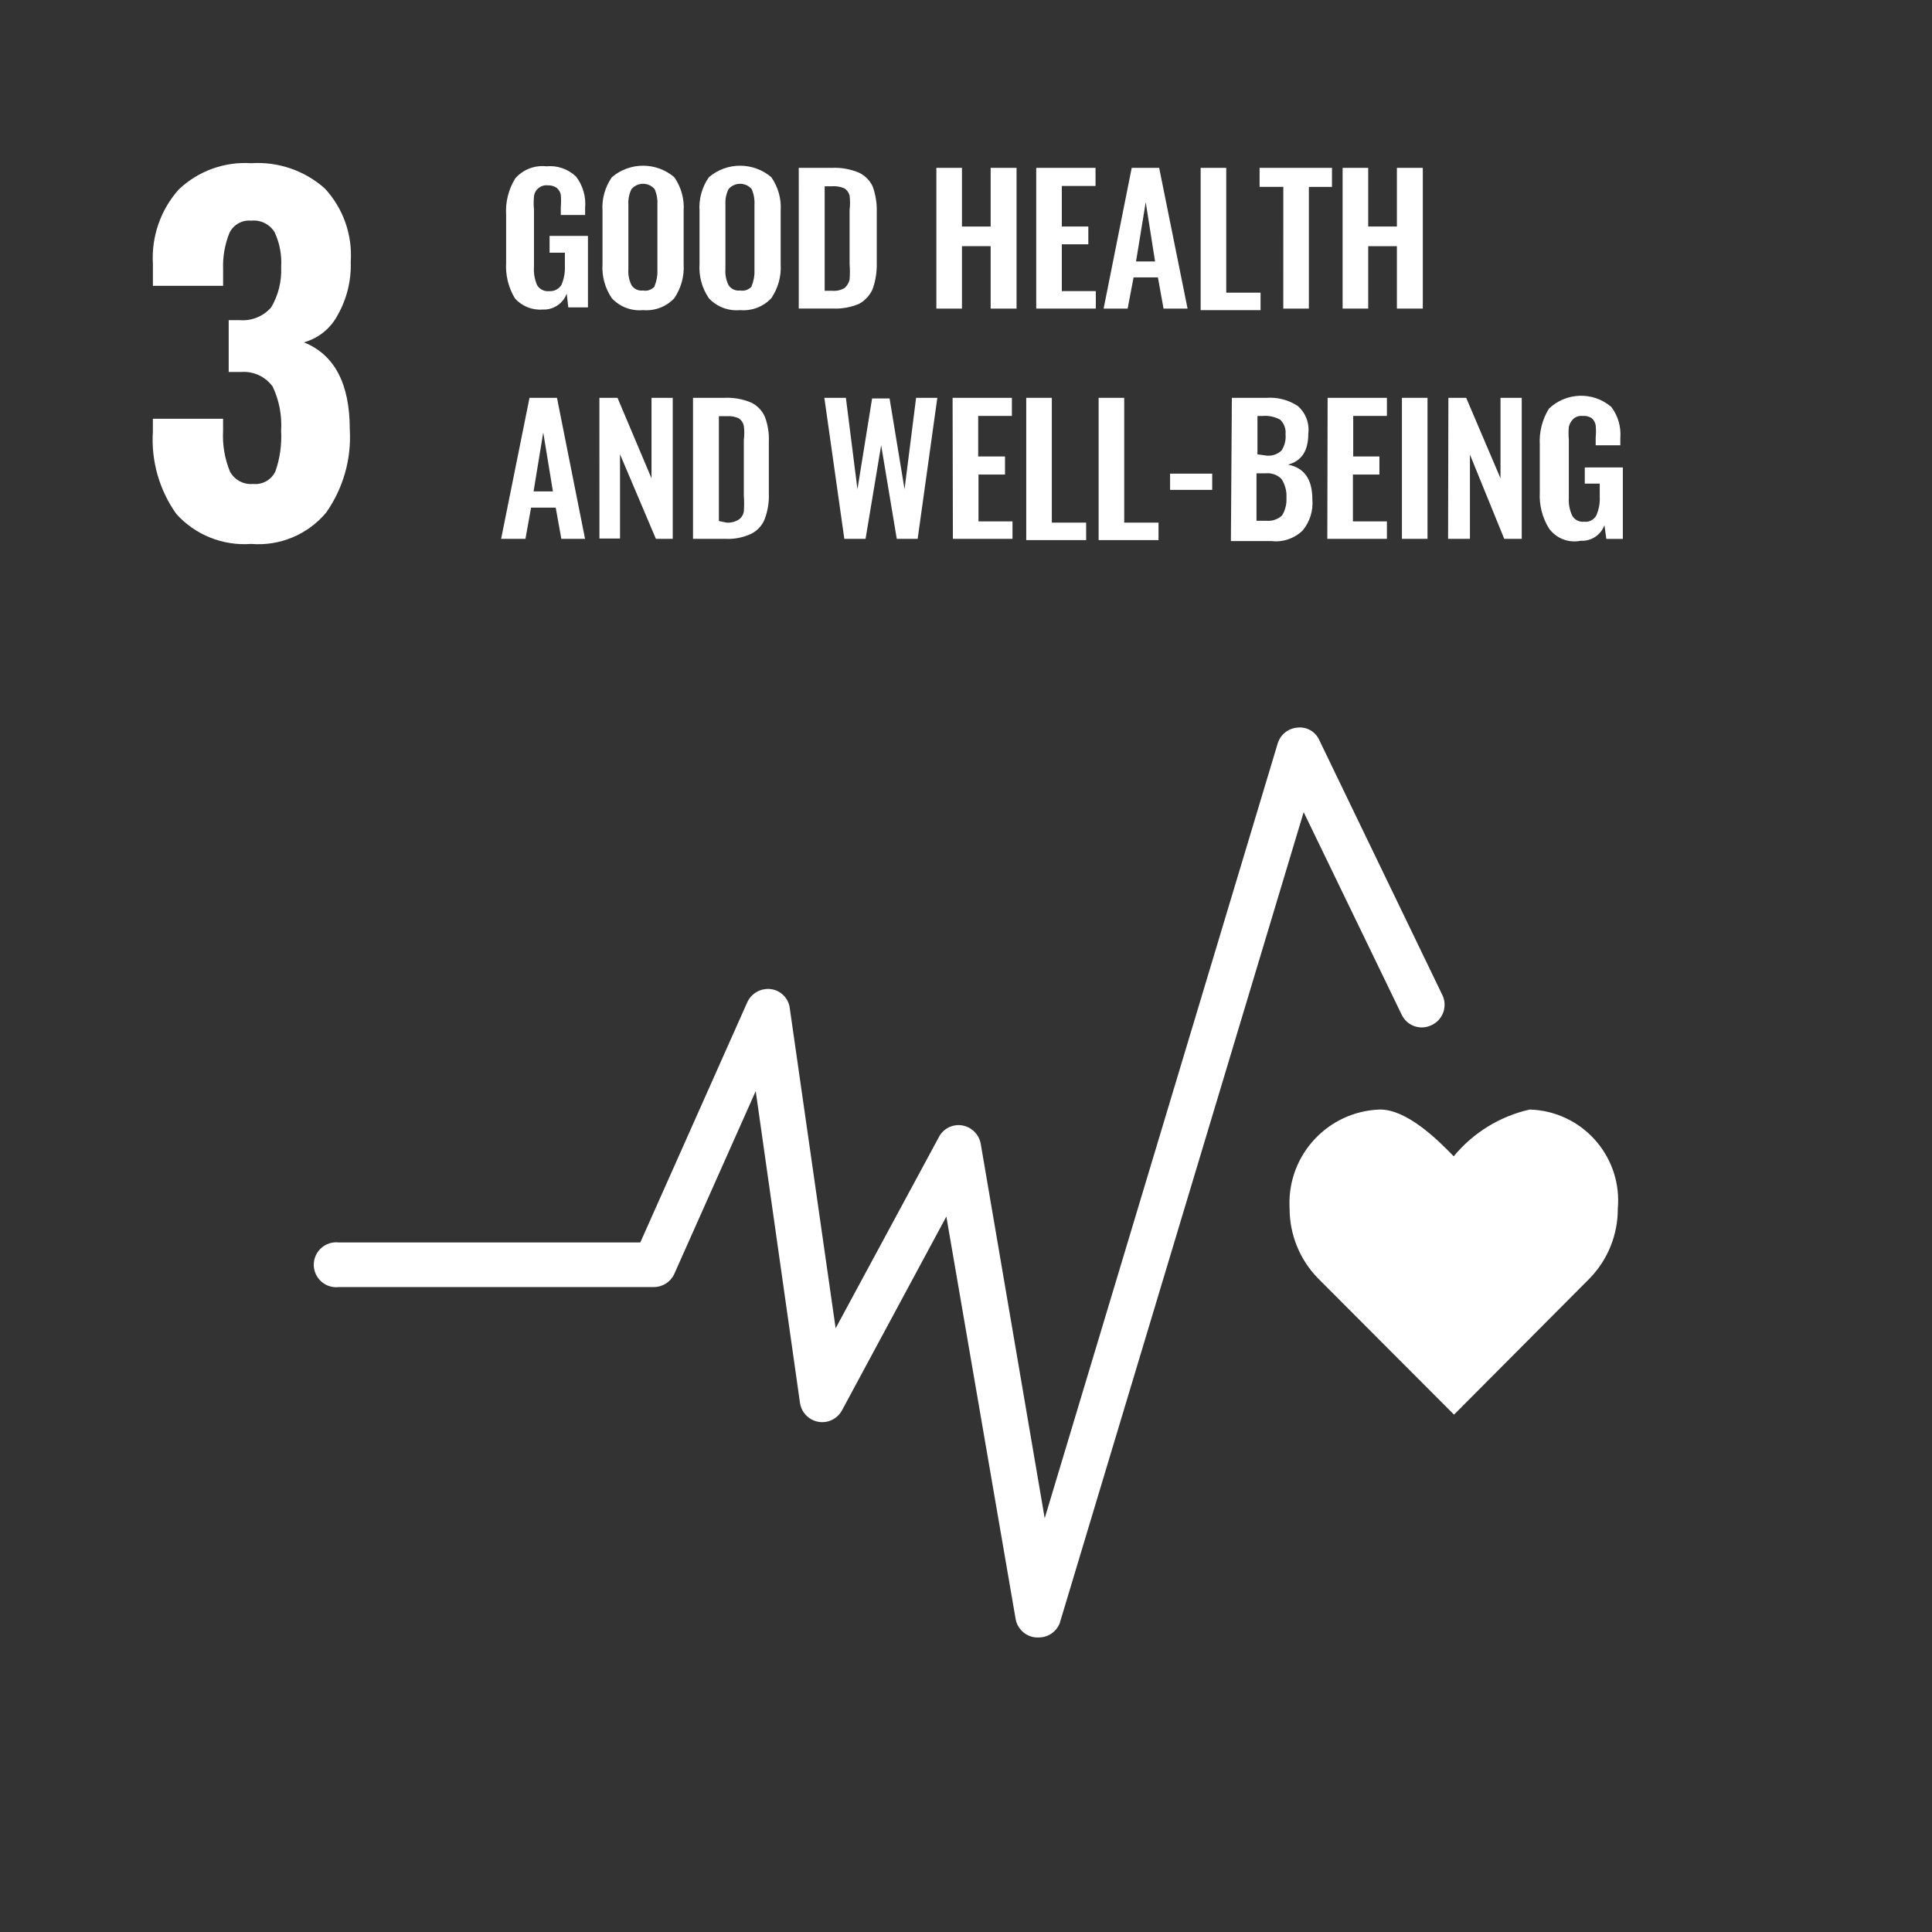 <svg xmlns="http://www.w3.org/2000/svg" xmlns:xlink="http://www.w3.org/1999/xlink" id="Layer_1" x="0px" y="0px" viewBox="0 0 56.693 56.693" style="enable-background:new 0 0 56.693 56.693;" xml:space="preserve"><rect x="0" y="0" width="56.693" height="56.693" fill="#333333" stroke="none"/><style type="text/css">	.st0{fill:none;}	.st1{fill:#FFFFFF;}</style><rect y="0" class="st0" width="56.693" height="56.693"></rect><path class="st1" d="M5.173,15.08c-0.499-0.703-0.742-1.557-0.687-2.417v-0.375h2.06v0.357c-0.022,0.407,0.047,0.813,0.201,1.19 c0.132,0.247,0.399,0.392,0.678,0.366c0.278,0.029,0.543-0.122,0.659-0.375c0.132-0.382,0.188-0.787,0.165-1.19 c0.028-0.444-0.057-0.888-0.247-1.291c-0.211-0.292-0.557-0.454-0.916-0.43H6.711v-1.52h0.33C7.388,9.422,7.728,9.283,7.957,9.02 C8.168,8.663,8.27,8.253,8.25,7.839c0.023-0.353-0.043-0.705-0.192-1.025C7.914,6.578,7.647,6.446,7.371,6.475 C7.101,6.449,6.845,6.596,6.73,6.841C6.596,7.178,6.533,7.54,6.547,7.903v0.485h-2.06V7.746c-0.048-0.802,0.225-1.589,0.76-2.188 c0.57-0.541,1.34-0.82,2.124-0.769C8.162,4.737,8.94,5.004,9.532,5.531c0.539,0.582,0.814,1.36,0.76,2.152 c0.019,0.547-0.114,1.089-0.385,1.566c-0.206,0.39-0.564,0.679-0.989,0.797c0.897,0.36,1.346,1.212,1.346,2.554 c0.052,0.87-0.193,1.732-0.696,2.445c-0.541,0.644-1.36,0.985-2.197,0.916C6.542,16.023,5.729,15.699,5.173,15.08z"></path><path class="st1" d="M15.108,8.753c-0.19-0.317-0.279-0.684-0.256-1.053V6.308c-0.024-0.376,0.069-0.75,0.266-1.071 c0.228-0.262,0.57-0.395,0.916-0.357c0.32-0.031,0.638,0.079,0.87,0.302c0.2,0.261,0.295,0.588,0.266,0.916v0.211h-0.714V6.07 c0.011-0.119,0.011-0.238,0-0.357c-0.017-0.078-0.059-0.149-0.119-0.201c-0.078-0.052-0.171-0.078-0.266-0.073 c-0.201-0.021-0.381,0.125-0.402,0.326c0,0.001,0,0.002,0,0.004c-0.012,0.125-0.012,0.251,0,0.375v1.694 c-0.012,0.182,0.02,0.364,0.092,0.531c0.075,0.123,0.214,0.191,0.357,0.174c0.144,0.011,0.282-0.06,0.357-0.183 c0.074-0.173,0.109-0.361,0.101-0.549V7.416h-0.449V6.922h1.126v2.097h-0.577L16.63,8.616c-0.108,0.293-0.393,0.482-0.705,0.467 C15.614,9.108,15.312,8.985,15.108,8.753z"></path><path class="st1" d="M17.955,8.753c-0.202-0.295-0.299-0.65-0.275-1.007V6.189c-0.024-0.351,0.073-0.7,0.275-0.989 c0.527-0.45,1.304-0.45,1.831,0c0.202,0.288,0.299,0.637,0.275,0.989v1.556c0.023,0.357-0.074,0.711-0.275,1.007 C19.55,9.002,19.213,9.13,18.87,9.1C18.528,9.133,18.19,9.005,17.955,8.753z M19.209,8.387c0.062-0.147,0.09-0.307,0.082-0.467 V6.006c0.009-0.157-0.019-0.314-0.082-0.458c-0.162-0.187-0.446-0.207-0.633-0.045c-0.016,0.014-0.031,0.029-0.045,0.045 c-0.07,0.142-0.101,0.3-0.092,0.458v1.895c-0.011,0.161,0.02,0.322,0.092,0.467c0.073,0.113,0.205,0.174,0.339,0.156 c0.126,0.024,0.255-0.021,0.339-0.119L19.209,8.387L19.209,8.387z"></path><path class="st1" d="M20.802,8.753c-0.202-0.295-0.299-0.65-0.275-1.007V6.189c-0.024-0.351,0.073-0.7,0.275-0.989 c0.527-0.45,1.304-0.45,1.831,0c0.202,0.288,0.299,0.637,0.275,0.989v1.556c0.023,0.357-0.074,0.711-0.275,1.007 C22.397,9.002,22.06,9.13,21.717,9.1C21.375,9.133,21.037,9.005,20.802,8.753z M22.057,8.387c0.062-0.147,0.09-0.307,0.082-0.467 V6.006c0.009-0.157-0.019-0.314-0.082-0.458c-0.162-0.187-0.446-0.207-0.633-0.045c-0.016,0.014-0.031,0.029-0.045,0.045 c-0.07,0.142-0.101,0.3-0.092,0.458v1.895c-0.011,0.161,0.02,0.322,0.092,0.467c0.073,0.113,0.205,0.174,0.339,0.156 c0.126,0.024,0.255-0.021,0.339-0.119L22.057,8.387z"></path><path class="st1" d="M23.439,4.926h0.971c0.269-0.013,0.538,0.034,0.787,0.137c0.183,0.083,0.329,0.229,0.412,0.412 c0.085,0.235,0.125,0.483,0.119,0.732v1.511c0.006,0.258-0.034,0.516-0.119,0.76c-0.081,0.187-0.223,0.342-0.403,0.439 c-0.24,0.102-0.5,0.148-0.76,0.137h-1.007C23.439,9.054,23.439,4.926,23.439,4.926z M24.419,8.533 c0.128,0.011,0.256-0.017,0.366-0.082c0.073-0.066,0.124-0.152,0.146-0.247c0.012-0.152,0.012-0.305,0-0.458V6.162 c0.017-0.14,0.017-0.281,0-0.421C24.91,5.655,24.858,5.58,24.785,5.53c-0.115-0.051-0.241-0.073-0.366-0.064h-0.22v3.067H24.419z"></path><path class="st1" d="M27.477,4.926h0.751v1.721h0.842V4.926h0.76v4.129h-0.76V7.224h-0.842v1.831h-0.751 C27.477,9.055,27.477,4.926,27.477,4.926z"></path><path class="st1" d="M30.407,4.926h1.74v0.531h-0.989v1.19h0.778v0.522h-0.778v1.373h0.998v0.513h-1.749L30.407,4.926L30.407,4.926z "></path><path class="st1" d="M33.209,4.926h0.806l0.833,4.129h-0.705l-0.165-0.916h-0.714L33.09,9.055h-0.705L33.209,4.926z M33.895,7.673 l-0.275-1.74l-0.284,1.74C33.336,7.673,33.895,7.673,33.895,7.673z"></path><path class="st1" d="M35.232,4.926h0.751v3.662h1.007v0.513h-1.758V4.926L35.232,4.926z"></path><path class="st1" d="M37.658,5.484h-0.696V4.926h2.124v0.559h-0.678v3.571h-0.751L37.658,5.484L37.658,5.484z"></path><path class="st1" d="M39.398,4.926h0.751v1.721h0.842V4.926h0.76v4.129h-0.76V7.224h-0.842v1.831h-0.751V4.926z"></path><path class="st1" d="M15.538,11.674h0.806l0.824,4.138h-0.696l-0.165-0.916h-0.723l-0.165,0.916h-0.714L15.538,11.674z  M16.225,14.42l-0.284-1.73l-0.284,1.73H16.225z"></path><path class="st1" d="M17.589,11.674h0.531l0.998,2.362v-2.362h0.623v4.138h-0.494l-1.053-2.481v2.472H17.59L17.589,11.674 L17.589,11.674z"></path><path class="st1" d="M20.336,11.674h0.916c0.269-0.013,0.538,0.034,0.787,0.137c0.179,0.086,0.321,0.232,0.403,0.412 c0.09,0.236,0.131,0.489,0.119,0.742v1.502c0.011,0.259-0.029,0.517-0.119,0.76c-0.075,0.192-0.218,0.348-0.403,0.439 c-0.238,0.11-0.498,0.16-0.76,0.146h-0.943V11.674L20.336,11.674z M21.324,15.336c0.126,0.008,0.251-0.024,0.357-0.092 c0.08-0.055,0.133-0.142,0.146-0.238c0.012-0.155,0.012-0.312,0-0.467v-1.63c0.018-0.137,0.018-0.275,0-0.412 c-0.017-0.09-0.07-0.169-0.146-0.22c-0.111-0.052-0.234-0.074-0.357-0.064h-0.229v3.076L21.324,15.336z"></path><path class="st1" d="M24.19,11.674h0.632l0.339,2.683l0.43-2.664h0.513l0.439,2.664l0.339-2.683h0.623l-0.577,4.138h-0.613 l-0.458-2.747l-0.458,2.747h-0.623L24.19,11.674z"></path><path class="st1" d="M27.953,11.674h1.74v0.531h-0.989v1.19h0.787v0.531h-0.778v1.373h0.998v0.513h-1.749L27.953,11.674z"></path><path class="st1" d="M30.114,11.674h0.751v3.662h1.007v0.513h-1.758V11.674z"></path><path class="st1" d="M32.238,11.674h0.751v3.662h1.007v0.513h-1.758V11.674L32.238,11.674z"></path><path class="st1" d="M34.335,13.899h1.236v0.476h-1.236V13.899z"></path><path class="st1" d="M36.148,11.674h1.016c0.323-0.023,0.645,0.06,0.916,0.238c0.232,0.2,0.349,0.502,0.311,0.806 c0,0.513-0.192,0.806-0.595,0.916c0.476,0.092,0.714,0.43,0.714,1.016c0.03,0.331-0.072,0.66-0.284,0.916 c-0.243,0.236-0.579,0.351-0.916,0.311h-1.19L36.148,11.674z M37.155,13.368c0.164,0.021,0.329-0.033,0.449-0.146 c0.093-0.141,0.135-0.308,0.119-0.476c0.017-0.16-0.04-0.318-0.156-0.43c-0.159-0.088-0.341-0.126-0.522-0.11h-0.146v1.126 L37.155,13.368z M37.155,15.281c0.171,0.018,0.341-0.039,0.467-0.156c0.094-0.157,0.139-0.339,0.128-0.522 c0.011-0.194-0.041-0.386-0.146-0.549c-0.123-0.122-0.294-0.183-0.467-0.165h-0.266v1.392H37.155z"></path><path class="st1" d="M38.958,11.674h1.74v0.531h-0.989v1.19h0.769v0.531H39.7v1.373h0.998v0.513h-1.749L38.958,11.674z"></path><path class="st1" d="M41.138,11.674h0.751v4.138h-0.751V11.674z"></path><path class="st1" d="M42.502,11.674h0.522l1.007,2.362v-2.362h0.623v4.138h-0.513l-1.007-2.472v2.472h-0.641L42.502,11.674z"></path><path class="st1" d="M45.45,15.501c-0.193-0.316-0.286-0.683-0.266-1.053v-1.392c-0.022-0.373,0.071-0.743,0.266-1.062 c0.505-0.486,1.297-0.51,1.831-0.055c0.199,0.262,0.293,0.588,0.266,0.916v0.211h-0.723v-0.229c0.012-0.119,0.012-0.238,0-0.357 c-0.013-0.082-0.055-0.157-0.119-0.211c-0.079-0.05-0.172-0.073-0.266-0.064c-0.101-0.011-0.201,0.023-0.275,0.092 c-0.064,0.062-0.108,0.142-0.128,0.229c-0.011,0.125-0.011,0.251,0,0.375v1.712c-0.011,0.18,0.024,0.359,0.101,0.522 c0.071,0.122,0.208,0.19,0.348,0.174c0.145,0.018,0.287-0.055,0.357-0.183c0.076-0.173,0.111-0.361,0.101-0.549v-0.385h-0.439 v-0.476h1.117v2.097h-0.485l-0.055-0.403c-0.105,0.29-0.388,0.476-0.696,0.458C46.027,15.942,45.661,15.798,45.45,15.501z"></path><path class="st1" d="M47.473,35.47c0.132-1.471-0.953-2.77-2.423-2.902c-0.053-0.005-0.106-0.008-0.158-0.01 c-0.877,0.196-1.663,0.68-2.234,1.373c-0.504-0.522-1.383-1.373-2.161-1.373c-1.516,0.048-2.706,1.316-2.658,2.832 c0.001,0.023,0.002,0.047,0.003,0.07c-0.001,0.766,0.298,1.503,0.833,2.051l0,0l3.992,4.001l3.983-4.001l0,0 C47.18,36.964,47.476,36.232,47.473,35.47z"></path><path class="st1" d="M30.48,48.05h-0.073c-0.301-0.02-0.55-0.243-0.604-0.54L27.77,35.699l-3.067,5.695 c-0.178,0.318-0.579,0.432-0.897,0.254c-0.177-0.099-0.299-0.274-0.33-0.474l-1.3-9.156l-2.39,5.365 c-0.107,0.233-0.339,0.383-0.595,0.385H9.944c-0.362,0.043-0.689-0.216-0.732-0.577c-0.043-0.362,0.216-0.689,0.577-0.732 c0.052-0.006,0.104-0.006,0.155,0h8.845l3.14-7.05c0.121-0.264,0.399-0.419,0.687-0.385c0.292,0.036,0.523,0.266,0.559,0.559 l1.346,9.394l3.031-5.613c0.131-0.25,0.409-0.387,0.687-0.339c0.275,0.049,0.491,0.265,0.54,0.54l1.877,10.987l6.839-22.743 c0.081-0.256,0.309-0.437,0.577-0.458c0.271-0.031,0.53,0.117,0.641,0.366l3.598,7.453c0.173,0.32,0.054,0.72-0.266,0.893 c-0.015,0.008-0.03,0.015-0.045,0.022c-0.324,0.155-0.712,0.018-0.867-0.306c-0.001-0.002-0.002-0.004-0.003-0.006l-2.875-5.942 l-7.16,23.805C30.993,47.888,30.75,48.051,30.48,48.05z"></path></svg>